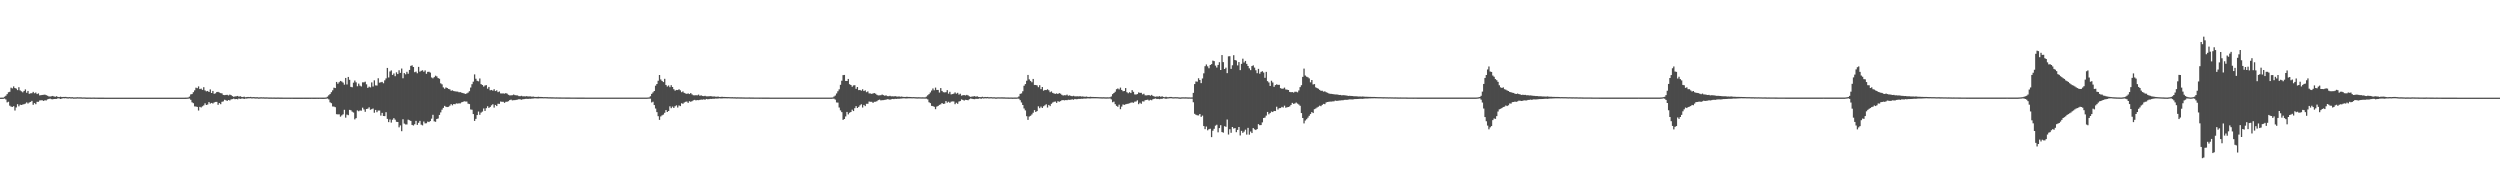 <?xml version="1.0" encoding="UTF-8"?>
<svg xmlns="http://www.w3.org/2000/svg" width="1920" height="150">
  <path d="M0 74.986h1v1.000H0zM1 74.957h1v1.000H1zM2 74.939h1v1.000H2zM3 74.293h1v1.388H3zM4 73.500h1v2.888H4zM5 72.319h1v6.346H5zM6 70.844h1v7.289H6zM7 70.487h1v10.690H7zM8 67.338h1v14.545H8zM9 67.907h1v14.219H9zM10 66.342h1v15.221H10zM11 67.570h1v17.307H11zM12 68.044h1v14.504H12zM13 69.208h1v10.825H13zM14 66.956h1v14.721H14zM15 69.402h1v10.997H15zM16 70.148h1v10.488H16zM17 70.890h1v9.400H17zM18 69.854h1v10.145H18zM19 68.646h1v10.924H19zM20 71.205h1v7.445H20zM21 69.827h1v9.710H21zM22 72.032h1v6.663H22zM23 71.659h1v6.651H23zM24 71.581h1v5.862H24zM25 70.542h1v9.930H25zM26 71.625h1v7.515H26zM27 71.041h1v8.980H27zM28 72.247h1v5.951H28zM29 71.724h1v6.452H29zM30 73.250h1v3.920H30zM31 73.085h1v3.898H31zM32 72.930h1v4.103H32zM33 72.828h1v4.687H33zM34 72.675h1v4.350H34zM35 73.052h1v4.110H35zM36 73.505h1v2.844H36zM37 74.015h1v1.987H37zM38 74.152h1v1.567H38zM39 73.916h1v2.269H39zM40 73.687h1v2.586H40zM41 74.103h1v1.925H41zM42 74.267h1v1.699H42zM43 73.859h1v2.137H43zM44 74.449h1v1.028H44zM45 74.555h1v1.052H45zM46 74.226h1v1.783H46zM47 74.565h1v1.156H47zM48 74.430h1v1.000H48zM49 74.463h1v1.053H49zM50 74.404h1v1.000H50zM51 74.619h1v1.000H51zM52 74.654h1v1.000H52zM53 74.542h1v1.000H53zM54 74.709h1v1.000H54zM55 74.619h1v1.000H55zM56 74.807h1v1.000H56zM57 74.793h1v1.000H57zM58 74.760h1v1.000H58zM59 74.672h1v1.000H59zM60 74.736h1v1.000H60zM61 74.717h1v1.000H61zM62 74.769h1v1.000H62zM63 74.839h1v1.000H63zM64 74.780h1v1.000H64zM65 74.861h1v1.000H65zM66 74.912h1v1.000H66zM67 74.910h1v1.000H67zM68 74.884h1v1.000H68zM69 74.926h1v1.000H69zM70 74.938h1v1.000H70zM71 74.902h1v1.000H71zM72 74.929h1v1.000H72zM73 74.954h1v1.000H73zM74 74.950h1v1.000H74zM75 74.975h1v1.000H75zM76 74.973h1v1.000H76zM77 74.974h1v1.000H77zM78 74.981h1v1.000H78zM79 74.973h1v1.000H79zM80 74.985h1v1.000H80zM81 74.991h1v1.000H81zM82 74.987h1v1.000H82zM83 74.987h1v1.000H83zM84 74.990h1v1.000H84zM85 74.990h1v1.000H85zM86 74.989h1v1.000H86zM87 74.992h1v1.000H87zM88 74.994h1v1.000H88zM89 74.995h1v1.000H89zM90 74.995h1v1.000H90zM91 74.995h1v1.000H91zM92 74.995h1v1.000H92zM93 74.996h1v1.000H93zM94 74.996h1v1.000H94zM95 74.996h1v1.000H95zM96 74.996h1v1.000H96zM97 74.996h1v1.000H97zM98 74.996h1v1.000H98zM99 74.996h1v1.000H99zM100 74.996h1v1.000H100zM101 74.995h1v1.000H101zM102 74.995h1v1.000H102zM103 74.996h1v1.000H103zM104 74.996h1v1.000H104zM105 74.995h1v1.000H105zM106 74.995h1v1.000H106zM107 74.995h1v1.000H107zM108 74.996h1v1.000H108zM109 74.995h1v1.000H109zM110 74.995h1v1.000H110zM111 74.996h1v1.000H111zM112 74.996h1v1.000H112zM113 74.995h1v1.000H113zM114 74.996h1v1.000H114zM115 74.995h1v1.000H115zM116 74.996h1v1.000H116zM117 74.996h1v1.000H117zM118 74.996h1v1.000H118zM119 74.995h1v1.000H119zM120 74.995h1v1.000H120zM121 74.996h1v1.000H121zM122 74.996h1v1.000H122zM123 74.996h1v1.000H123zM124 74.995h1v1.000H124zM125 74.996h1v1.000H125zM126 74.996h1v1.000H126zM127 74.996h1v1.000H127zM128 74.996h1v1.000H128zM129 74.996h1v1.000H129zM130 74.996h1v1.000H130zM131 74.996h1v1.000H131zM132 74.996h1v1.000H132zM133 74.996h1v1.000H133zM134 74.995h1v1.000H134zM135 74.995h1v1.000H135zM136 74.996h1v1.000H136zM137 74.995h1v1.000H137zM138 74.996h1v1.000H138zM139 74.996h1v1.000H139zM140 74.996h1v1.000H140zM141 74.990h1v1.000H141zM142 74.969h1v1.000H142zM143 74.941h1v1.000H143zM144 74.850h1v1.000H144zM145 74.188h1v1.486H145zM146 72.480h1v4.165H146zM147 72.257h1v6.340H147zM148 70.802h1v8.445H148zM149 69.390h1v12.345H149zM150 67.338h1v14.502H150zM151 67.716h1v14.394H151zM152 66.342h1v18.530H152zM153 68.390h1v13.698H153zM154 68.045h1v14.503H154zM155 69.020h1v12.656H155zM156 66.963h1v13.972H156zM157 69.403h1v9.967H157zM158 70.151h1v10.488H158zM159 69.855h1v10.438H159zM160 70.665h1v7.699H160zM161 68.649h1v10.922H161zM162 71.400h1v7.647H162zM163 69.829h1v9.710H163zM164 72.030h1v6.670H164zM165 71.660h1v6.644H165zM166 70.724h1v7.522H166zM167 70.543h1v9.929H167zM168 71.043h1v8.097H168zM169 71.541h1v8.483H169zM170 71.724h1v6.469H170zM171 72.928h1v4.936H171zM172 73.083h1v3.490H172zM173 72.930h1v4.055H173zM174 72.828h1v4.687H174zM175 73.322h1v3.487H175zM176 72.674h1v4.488H176zM177 73.051h1v3.306H177zM178 73.816h1v2.332H178zM179 74.355h1v1.379H179zM180 74.046h1v2.143H180zM181 73.919h1v2.136H181zM182 73.687h1v2.584H182zM183 74.265h1v1.370H183zM184 73.863h1v2.134H184zM185 74.391h1v1.320H185zM186 74.556h1v1.050H186zM187 74.225h1v1.781H187zM188 74.696h1v1.000H188zM189 74.567h1v1.157H189zM190 74.426h1v1.091H190zM191 74.523h1v1.000H191zM192 74.405h1v1.087H192zM193 74.652h1v1.000H193zM194 74.540h1v1.000H194zM195 74.623h1v1.000H195zM196 74.709h1v1.000H196zM197 74.618h1v1.000H197zM198 74.809h1v1.000H198zM199 74.759h1v1.000H199zM200 74.673h1v1.000H200zM201 74.743h1v1.000H201zM202 74.717h1v1.000H202zM203 74.813h1v1.000H203zM204 74.768h1v1.000H204zM205 74.780h1v1.000H205zM206 74.866h1v1.000H206zM207 74.854h1v1.000H207zM208 74.872h1v1.000H208zM209 74.902h1v1.000H209zM210 74.856h1v1.000H210zM211 74.929h1v1.000H211zM212 74.907h1v1.000H212zM213 74.877h1v1.000H213zM214 74.924h1v1.000H214zM215 74.922h1v1.000H215zM216 74.922h1v1.000H216zM217 74.939h1v1.000H217zM218 74.943h1v1.000H218zM219 74.941h1v1.000H219zM220 74.950h1v1.000H220zM221 74.939h1v1.000H221zM222 74.953h1v1.000H222zM223 74.956h1v1.000H223zM224 74.950h1v1.000H224zM225 74.957h1v1.000H225zM226 74.961h1v1.000H226zM227 74.958h1v1.000H227zM228 74.957h1v1.000H228zM229 74.963h1v1.000H229zM230 74.957h1v1.000H230zM231 74.959h1v1.000H231zM232 74.956h1v1.000H232zM233 74.959h1v1.000H233zM234 74.958h1v1.000H234zM235 74.957h1v1.000H235zM236 74.960h1v1.000H236zM237 74.956h1v1.000H237zM238 74.959h1v1.000H238zM239 74.955h1v1.000H239zM240 74.958h1v1.000H240zM241 74.958h1v1.000H241zM242 74.959h1v1.000H242zM243 74.954h1v1.000H243zM244 74.960h1v1.000H244zM245 74.953h1v1.000H245zM246 74.953h1v1.000H246zM247 74.959h1v1.000H247zM248 74.958h1v1.000H248zM249 74.941h1v1.000H249zM250 74.848h1v1.000H250zM251 74.240h1v1.438H251zM252 73.146h1v3.183H252zM253 72.245h1v6.355H253zM254 70.792h1v8.452H254zM255 69.384h1v12.367H255zM256 67.317h1v14.537H256zM257 67.612h1v14.719H257zM258 62.942h1v24.764H258zM259 64.300h1v23.550H259zM260 63.153h1v24.629H260zM261 62.173h1v27.447H261zM262 62.627h1v26.022H262zM263 63.424h1v24.380H263zM264 65.013h1v19.327H264zM265 59.858h1v30.514H265zM266 64.878h1v23.148H266zM267 59.085h1v29.390H267zM268 61.263h1v23.095H268zM269 66.697h1v18.002H269zM270 67.008h1v18.728H270zM271 63.478h1v22.955H271zM272 61.848h1v29.841H272zM273 63.213h1v27.532H273zM274 66.261h1v18.518H274zM275 64.185h1v21.287H275zM276 65.808h1v19.053H276zM277 66.415h1v18.599H277zM278 63.215h1v19.455H278zM279 63.231h1v20.821H279zM280 62.721h1v23.161H280zM281 64.758h1v18.947H281zM282 67.469h1v15.963H282zM283 66.579h1v15.843H283zM284 67.125h1v17.144H284zM285 63.302h1v20.587H285zM286 66.461h1v16.890H286zM287 61.685h1v24.911H287zM288 65.571h1v18.853H288zM289 65.683h1v20.493H289zM290 60.105h1v24.770H290zM291 63.478h1v21.417H291zM292 63.180h1v25.598H292zM293 62.865h1v23.814H293zM294 63.970h1v25.139H294zM295 61.704h1v27.479H295zM296 60.193h1v25.973H296zM297 52.149h1v39.165H297zM298 59.475h1v34.334H298zM299 54.860h1v36.905H299zM300 54.083h1v40.065H300zM301 57.526h1v34.453H301zM302 56.437h1v34.271H302zM303 58.515h1v33.384H303zM304 55.541h1v37.983H304zM305 56.896h1v36.798H305zM306 53.983h1v43.807H306zM307 55.980h1v40.332H307zM308 52.651h1v48.131H308zM309 60.100h1v31.488H309zM310 56.118h1v38.799H310zM311 57.080h1v38.508H311zM312 55.157h1v40.407H312zM313 56.620h1v35.283H313zM314 53.729h1v38.646H314zM315 50.579h1v42.311H315zM316 50.158h1v45.769H316zM317 51.445h1v44.941H317zM318 55.424h1v40.036H318zM319 54.986h1v37.846H319zM320 56.276h1v39.606H320zM321 51.370h1v42.940H321zM322 55.059h1v37.783H322zM323 54.397h1v41.345H323zM324 53.965h1v42.319H324zM325 55.068h1v38.284H325zM326 54.082h1v40.686H326zM327 56.690h1v37.953H327zM328 55.207h1v38.191H328zM329 55.072h1v38.652H329zM330 55.755h1v37.231H330zM331 59.482h1v31.680H331zM332 60.144h1v28.042H332zM333 59.259h1v33.910H333zM334 58.099h1v35.462H334zM335 58.672h1v32.702H335zM336 59.946h1v31.012H336zM337 60.482h1v27.768H337zM338 63.999h1v22.319H338zM339 64.769h1v19.442H339zM340 67.133h1v15.717H340zM341 68.164h1v13.161H341zM342 67.110h1v14.909H342zM343 67.573h1v14.636H343zM344 68.317h1v13.683H344zM345 68.620h1v12.529H345zM346 69.681h1v10.278H346zM347 69.384h1v11.506H347zM348 69.925h1v9.970H348zM349 70.158h1v9.940H349zM350 70.289h1v9.140H350zM351 70.368h1v9.181H351zM352 70.858h1v8.490H352zM353 70.766h1v8.638H353zM354 71.173h1v7.410H354zM355 71.487h1v6.773H355zM356 71.800h1v5.973H356zM357 72.121h1v5.862H357zM358 71.713h1v6.258H358zM359 71.108h1v8.512H359zM360 70.056h1v9.843H360zM361 67.211h1v16.869H361zM362 64.673h1v19.609H362zM363 62.744h1v24.863H363zM364 57.157h1v35.711H364zM365 60.447h1v30.831H365zM366 62.030h1v26.323H366zM367 62.460h1v23.201H367zM368 60.266h1v27.896H368zM369 64.615h1v21.870H369zM370 65.285h1v20.443H370zM371 66.525h1v16.801H371zM372 65.652h1v19.552H372zM373 65.399h1v17.708H373zM374 68.113h1v13.517H374zM375 66.766h1v16.118H375zM376 69.305h1v12.812H376zM377 69.093h1v11.826H377zM378 69.635h1v10.434H378zM379 68.503h1v14.114H379zM380 69.929h1v10.663H380zM381 69.359h1v12.108H381zM382 70.774h1v8.882H382zM383 70.221h1v9.530H383zM384 71.753h1v6.241H384zM385 71.800h1v6.401H385zM386 71.739h1v6.423H386zM387 71.913h1v7.091H387zM388 71.467h1v6.729H388zM389 71.921h1v6.225H389zM390 72.802h1v4.898H390zM391 73.252h1v3.598H391zM392 73.215h1v3.295H392zM393 73.122h1v3.962H393zM394 72.627h1v4.335H394zM395 73.077h1v3.808H395zM396 73.212h1v3.461H396zM397 73.280h1v3.261H397zM398 73.853h1v2.320H398zM399 73.857h1v2.420H399zM400 73.575h1v3.033H400zM401 73.960h1v2.286H401zM402 73.924h1v2.216H402zM403 74.035h1v1.918H403zM404 73.854h1v2.041H404zM405 74.090h1v1.866H405zM406 74.043h1v1.801H406zM407 74.053h1v1.831H407zM408 74.283h1v1.460H408zM409 74.159h1v1.540H409zM410 74.381h1v1.151H410zM411 74.430h1v1.090H411zM412 74.450h1v1.187H412zM413 74.306h1v1.325H413zM414 74.427h1v1.113H414zM415 74.449h1v1.068H415zM416 74.507h1v1.019H416zM417 74.584h1v1.000H417zM418 74.535h1v1.000H418zM419 74.586h1v1.000H419zM420 74.619h1v1.000H420zM421 74.695h1v1.000H421zM422 74.669h1v1.000H422zM423 74.725h1v1.000H423zM424 74.717h1v1.000H424zM425 74.730h1v1.000H425zM426 74.779h1v1.000H426zM427 74.764h1v1.000H427zM428 74.791h1v1.000H428zM429 74.815h1v1.000H429zM430 74.804h1v1.000H430zM431 74.832h1v1.000H431zM432 74.846h1v1.000H432zM433 74.830h1v1.000H433zM434 74.856h1v1.000H434zM435 74.857h1v1.000H435zM436 74.868h1v1.000H436zM437 74.863h1v1.000H437zM438 74.883h1v1.000H438zM439 74.895h1v1.000H439zM440 74.893h1v1.000H440zM441 74.900h1v1.000H441zM442 74.905h1v1.000H442zM443 74.906h1v1.000H443zM444 74.908h1v1.000H444zM445 74.908h1v1.000H445zM446 74.927h1v1.000H446zM447 74.924h1v1.000H447zM448 74.931h1v1.000H448zM449 74.934h1v1.000H449zM450 74.936h1v1.000H450zM451 74.934h1v1.000H451zM452 74.945h1v1.000H452zM453 74.945h1v1.000H453zM454 74.945h1v1.000H454zM455 74.938h1v1.000H455zM456 74.944h1v1.000H456zM457 74.945h1v1.000H457zM458 74.939h1v1.000H458zM459 74.940h1v1.000H459zM460 74.943h1v1.000H460zM461 74.939h1v1.000H461zM462 74.945h1v1.000H462zM463 74.943h1v1.000H463zM464 74.941h1v1.000H464zM465 74.942h1v1.000H465zM466 74.942h1v1.000H466zM467 74.948h1v1.000H467zM468 74.939h1v1.000H468zM469 74.944h1v1.000H469zM470 74.942h1v1.000H470zM471 74.943h1v1.000H471zM472 74.952h1v1.000H472zM473 74.941h1v1.000H473zM474 74.946h1v1.000H474zM475 74.945h1v1.000H475zM476 74.938h1v1.000H476zM477 74.948h1v1.000H477zM478 74.945h1v1.000H478zM479 74.944h1v1.000H479zM480 74.944h1v1.000H480zM481 74.945h1v1.000H481zM482 74.940h1v1.000H482zM483 74.943h1v1.000H483zM484 74.940h1v1.000H484zM485 74.948h1v1.000H485zM486 74.942h1v1.000H486zM487 74.944h1v1.000H487zM488 74.943h1v1.000H488zM489 74.945h1v1.000H489zM490 74.945h1v1.000H490zM491 74.944h1v1.000H491zM492 74.946h1v1.000H492zM493 74.943h1v1.000H493zM494 74.940h1v1.000H494zM495 74.945h1v1.000H495zM496 74.945h1v1.000H496zM497 74.890h1v1.000H497zM498 74.782h1v1.000H498zM499 73.944h1v1.836H499zM500 72.088h1v6.625H500zM501 70.972h1v7.135H501zM502 69.886h1v10.784H502zM503 65.774h1v17.576H503zM504 64.536h1v21.578H504zM505 61.990h1v27.255H505zM506 57.588h1v34.464H506zM507 61.025h1v28.431H507zM508 62.136h1v26.436H508zM509 63.050h1v24.974H509zM510 60.516h1v26.122H510zM511 65.218h1v19.335H511zM512 66.433h1v19.559H512zM513 65.621h1v19.651H513zM514 66.993h1v14.678H514zM515 65.439h1v17.650H515zM516 66.805h1v15.041H516zM517 68.494h1v14.454H517zM518 69.652h1v11.940H518zM519 69.083h1v11.790H519zM520 69.193h1v13.406H520zM521 68.541h1v12.443H521zM522 69.352h1v12.139H522zM523 70.806h1v8.491H523zM524 70.215h1v9.499H524zM525 71.341h1v7.411H525zM526 71.784h1v6.398H526zM527 72.070h1v5.915H527zM528 71.740h1v7.262H528zM529 72.218h1v5.493H529zM530 71.480h1v6.727H530zM531 72.473h1v5.229H531zM532 73.163h1v3.870H532zM533 73.209h1v3.480H533zM534 73.126h1v3.962H534zM535 73.234h1v3.631H535zM536 72.630h1v4.332H536zM537 73.526h1v3.148H537zM538 73.212h1v3.264H538zM539 73.684h1v2.855H539zM540 73.855h1v2.426H540zM541 73.575h1v3.032H541zM542 73.992h1v1.997H542zM543 73.959h1v2.286H543zM544 73.922h1v2.219H544zM545 73.853h1v2.080H545zM546 73.932h1v2.024H546zM547 74.133h1v1.708H547zM548 74.041h1v1.843H548zM549 74.240h1v1.436H549zM550 74.299h1v1.438H550zM551 74.157h1v1.539H551zM552 74.459h1v1.072H552zM553 74.432h1v1.208H553zM554 74.301h1v1.328H554zM555 74.429h1v1.104H555zM556 74.427h1v1.114H556zM557 74.506h1v1.023H557zM558 74.572h1v1.000H558zM559 74.535h1v1.000H559zM560 74.588h1v1.000H560zM561 74.639h1v1.000H561zM562 74.618h1v1.000H562zM563 74.699h1v1.000H563zM564 74.671h1v1.000H564zM565 74.764h1v1.000H565zM566 74.716h1v1.000H566zM567 74.732h1v1.000H567zM568 74.773h1v1.000H568zM569 74.763h1v1.000H569zM570 74.789h1v1.000H570zM571 74.805h1v1.000H571zM572 74.830h1v1.000H572zM573 74.835h1v1.000H573zM574 74.834h1v1.000H574zM575 74.825h1v1.000H575zM576 74.854h1v1.000H576zM577 74.858h1v1.000H577zM578 74.864h1v1.000H578zM579 74.882h1v1.000H579zM580 74.887h1v1.000H580zM581 74.896h1v1.000H581zM582 74.894h1v1.000H582zM583 74.913h1v1.000H583zM584 74.903h1v1.000H584zM585 74.917h1v1.000H585zM586 74.907h1v1.000H586zM587 74.921h1v1.000H587zM588 74.924h1v1.000H588zM589 74.927h1v1.000H589zM590 74.932h1v1.000H590zM591 74.935h1v1.000H591zM592 74.936h1v1.000H592zM593 74.935h1v1.000H593zM594 74.945h1v1.000H594zM595 74.946h1v1.000H595zM596 74.937h1v1.000H596zM597 74.945h1v1.000H597zM598 74.942h1v1.000H598zM599 74.943h1v1.000H599zM600 74.944h1v1.000H600zM601 74.943h1v1.000H601zM602 74.943h1v1.000H602zM603 74.935h1v1.000H603zM604 74.944h1v1.000H604zM605 74.944h1v1.000H605zM606 74.939h1v1.000H606zM607 74.945h1v1.000H607zM608 74.948h1v1.000H608zM609 74.945h1v1.000H609zM610 74.941h1v1.000H610zM611 74.943h1v1.000H611zM612 74.949h1v1.000H612zM613 74.945h1v1.000H613zM614 74.946h1v1.000H614zM615 74.940h1v1.000H615zM616 74.947h1v1.000H616zM617 74.944h1v1.000H617zM618 74.939h1v1.000H618zM619 74.948h1v1.000H619zM620 74.942h1v1.000H620zM621 74.941h1v1.000H621zM622 74.947h1v1.000H622zM623 74.943h1v1.000H623zM624 74.941h1v1.000H624zM625 74.940h1v1.000H625zM626 74.940h1v1.000H626zM627 74.948h1v1.000H627zM628 74.942h1v1.000H628zM629 74.940h1v1.000H629zM630 74.944h1v1.000H630zM631 74.946h1v1.000H631zM632 74.943h1v1.000H632zM633 74.950h1v1.000H633zM634 74.945h1v1.000H634zM635 74.942h1v1.000H635zM636 74.942h1v1.000H636zM637 74.944h1v1.000H637zM638 74.918h1v1.000H638zM639 74.841h1v1.000H639zM640 74.134h1v1.646H640zM641 73.360h1v3.155H641zM642 71.759h1v6.952H642zM643 70.075h1v8.722H643zM644 68.630h1v13.942H644zM645 65.103h1v19.664H645zM646 61.992h1v24.110H646zM647 57.688h1v34.376H647zM648 57.571h1v33.828H648zM649 62.160h1v27.308H649zM650 62.193h1v23.782H650zM651 60.619h1v27.262H651zM652 64.655h1v21.939H652zM653 65.264h1v20.735H653zM654 66.605h1v17.597H654zM655 65.610h1v19.668H655zM656 65.432h1v17.667H656zM657 68.203h1v13.322H657zM658 66.802h1v16.149H658zM659 69.234h1v12.850H659zM660 69.078h1v11.800H660zM661 69.646h1v10.410H661zM662 68.537h1v14.066H662zM663 69.922h1v10.666H663zM664 69.352h1v12.143H664zM665 70.801h1v8.893H665zM666 70.210h1v9.505H666zM667 71.736h1v6.245H667zM668 71.783h1v6.401H668zM669 72.070h1v6.099H669zM670 71.743h1v7.265H670zM671 71.475h1v6.730H671zM672 71.917h1v6.229H672zM673 72.804h1v4.901H673zM674 73.256h1v3.662H674zM675 73.211h1v3.304H675zM676 73.126h1v3.959H676zM677 72.628h1v4.334H677zM678 73.077h1v3.810H678zM679 73.524h1v3.153H679zM680 73.213h1v3.325H680zM681 73.853h1v2.320H681zM682 73.862h1v2.414H682zM683 73.579h1v3.021H683zM684 73.960h1v2.288H684zM685 73.924h1v2.058H685zM686 74.039h1v2.103H686zM687 73.853h1v2.043H687zM688 74.089h1v1.870H688zM689 74.203h1v1.642H689zM690 74.041h1v1.843H690zM691 74.288h1v1.451H691zM692 74.160h1v1.537H692zM693 74.382h1v1.150H693zM694 74.434h1v1.088H694zM695 74.448h1v1.190H695zM696 74.304h1v1.325H696zM697 74.426h1v1.113H697zM698 74.448h1v1.095H698zM699 74.508h1v1.021H699zM700 74.588h1v1.000H700zM701 74.536h1v1.000H701zM702 74.588h1v1.000H702zM703 74.662h1v1.000H703zM704 74.709h1v1.000H704zM705 74.650h1v1.000H705zM706 74.690h1v1.000H706zM707 74.749h1v1.000H707zM708 74.710h1v1.000H708zM709 74.738h1v1.000H709zM710 74.752h1v1.000H710zM711 74.195h1v1.570H711zM712 73.156h1v3.185H712zM713 72.298h1v6.261H713zM714 71.010h1v8.198H714zM715 69.546h1v11.745H715zM716 67.925h1v13.584H716zM717 69.331h1v12.705H717zM718 67.291h1v16.585H718zM719 69.086h1v12.783H719zM720 69.059h1v12.277H720zM721 71.057h1v9.461H721zM722 67.639h1v12.508H722zM723 69.817h1v9.307H723zM724 70.822h1v8.987H724zM725 70.972h1v8.663H725zM726 70.791h1v6.841H726zM727 69.243h1v9.600H727zM728 71.956h1v6.152H728zM729 70.491h1v8.454H729zM730 72.479h1v5.581H730zM731 72.225h1v5.655H731zM732 71.945h1v5.973H732zM733 70.979h1v9.036H733zM734 71.915h1v6.975H734zM735 71.269h1v8.465H735zM736 72.676h1v5.285H736zM737 71.998h1v5.645H737zM738 73.494h1v2.821H738zM739 73.094h1v3.678H739zM740 73.020h1v4.252H740zM741 73.314h1v3.331H741zM742 72.872h1v3.949H742zM743 73.251h1v3.745H743zM744 73.970h1v2.240H744zM745 74.379h1v1.267H745zM746 74.149h1v1.717H746zM747 74.031h1v2.039H747zM748 73.837h1v2.341H748zM749 74.246h1v1.607H749zM750 73.943h1v1.997H750zM751 74.461h1v1.393H751zM752 74.525h1v1.015H752zM753 74.613h1v1.327H753zM754 74.290h1v1.155H754zM755 74.629h1v1.053H755zM756 74.467h1v1.000H756zM757 74.563h1v1.000H757zM758 74.454h1v1.002H758zM759 74.684h1v1.000H759zM760 74.577h1v1.000H760zM761 74.576h1v1.000H761zM762 74.729h1v1.000H762zM763 74.641h1v1.000H763zM764 74.818h1v1.000H764zM765 74.803h1v1.000H765zM766 74.679h1v1.000H766zM767 74.744h1v1.000H767zM768 74.737h1v1.000H768zM769 74.717h1v1.000H769zM770 74.767h1v1.000H770zM771 74.769h1v1.000H771zM772 74.835h1v1.000H772zM773 74.844h1v1.000H773zM774 74.874h1v1.000H774zM775 74.888h1v1.000H775zM776 74.841h1v1.000H776zM777 74.920h1v1.000H777zM778 74.901h1v1.000H778zM779 74.862h1v1.000H779zM780 74.896h1v1.000H780zM781 74.787h1v1.000H781zM782 74.063h1v1.772H782zM783 72.071h1v4.878H783zM784 71.705h1v7.007H784zM785 70.095h1v10.533H785zM786 65.823h1v17.489H786zM787 64.581h1v20.192H787zM788 61.983h1v27.268H788zM789 57.564h1v34.509H789zM790 60.995h1v28.481H790zM791 62.161h1v26.780H791zM792 63.203h1v24.690H792zM793 60.613h1v25.986H793zM794 65.227h1v19.333H794zM795 65.262h1v20.744H795zM796 65.606h1v19.682H796zM797 66.979h1v14.704H797zM798 65.427h1v17.671H798zM799 68.434h1v13.426H799zM800 66.796h1v16.161H800zM801 69.645h1v11.957H801zM802 69.077h1v11.805H802zM803 69.188h1v10.891H803zM804 68.533h1v14.073H804zM805 69.349h1v11.237H805zM806 70.802h1v10.696H806zM807 70.211h1v9.510H807zM808 71.339h1v7.419H808zM809 71.782h1v6.403H809zM810 72.067h1v5.919H810zM811 71.736h1v7.269H811zM812 72.213h1v5.497H812zM813 71.476h1v6.731H813zM814 71.921h1v5.772H814zM815 72.812h1v4.215H815zM816 73.374h1v3.455H816zM817 73.126h1v3.963H817zM818 73.237h1v3.632H818zM819 72.630h1v4.335H819zM820 73.524h1v3.060H820zM821 73.208h1v3.470H821zM822 73.685h1v2.853H822zM823 73.860h1v2.418H823zM824 73.580h1v3.023H824zM825 73.995h1v1.992H825zM826 73.960h1v2.283H826zM827 73.923h1v2.221H827zM828 74.036h1v1.898H828zM829 73.851h1v2.107H829zM830 74.132h1v1.712H830zM831 74.040h1v1.846H831zM832 74.238h1v1.441H832zM833 74.299h1v1.439H833zM834 74.159h1v1.538H834zM835 74.456h1v1.076H835zM836 74.430h1v1.175H836zM837 74.305h1v1.333H837zM838 74.433h1v1.099H838zM839 74.431h1v1.109H839zM840 74.502h1v1.027H840zM841 74.510h1v1.000H841zM842 74.536h1v1.000H842zM843 74.587h1v1.000H843zM844 74.638h1v1.000H844zM845 74.669h1v1.000H845zM846 74.707h1v1.000H846zM847 74.648h1v1.000H847zM848 74.711h1v1.000H848zM849 74.755h1v1.000H849zM850 74.709h1v1.000H850zM851 74.748h1v1.000H851zM852 74.628h1v1.000H852zM853 74.066h1v2.272H853zM854 72.300h1v6.261H854zM855 71.401h1v6.628H855zM856 70.447h1v9.556H856zM857 68.499h1v12.794H857zM858 67.923h1v14.115H858zM859 68.682h1v11.728H859zM860 67.295h1v16.581H860zM861 69.059h1v12.810H861zM862 70.085h1v10.128H862zM863 69.870h1v10.649H863zM864 67.638h1v12.507H864zM865 70.822h1v8.986H865zM866 71.639h1v8.000H866zM867 70.794h1v8.534H867zM868 71.463h1v7.380H868zM869 69.242h1v9.382H869zM870 70.493h1v8.449H870zM871 72.480h1v5.581H871zM872 72.618h1v5.287H872zM873 72.224h1v4.834H873zM874 70.981h1v9.033H874zM875 71.322h1v7.565H875zM876 71.270h1v8.462H876zM877 72.487h1v5.353H877zM878 72.000h1v5.959H878zM879 73.227h1v3.745H879zM880 73.279h1v3.494H880zM881 73.097h1v3.450H881zM882 73.015h1v4.258H882zM883 73.474h1v3.171H883zM884 72.874h1v4.121H884zM885 73.675h1v2.535H885zM886 74.099h1v1.788H886zM887 74.299h1v1.319H887zM888 74.031h1v2.041H888zM889 74.191h1v1.755H889zM890 73.842h1v2.334H890zM891 74.362h1v1.510H891zM892 73.943h1v1.998H892zM893 74.461h1v1.000H893zM894 74.634h1v1.000H894zM895 74.296h1v1.644H895zM896 74.633h1v1.050H896zM897 74.628h1v1.000H897zM898 74.468h1v1.000H898zM899 74.452h1v1.012H899zM900 74.647h1v1.000H900zM901 74.689h1v1.000H901zM902 74.575h1v1.000H902zM903 74.646h1v1.000H903zM904 74.638h1v1.000H904zM905 74.819h1v1.000H905zM906 74.858h1v1.000H906zM907 74.766h1v1.000H907zM908 74.680h1v1.000H908zM909 74.736h1v1.000H909zM910 74.715h1v1.000H910zM911 74.751h1v1.000H911zM912 74.822h1v1.000H912zM913 74.782h1v1.000H913zM914 74.835h1v1.000H914zM915 74.808h1v1.000H915zM916 71.347h1v7.199H916zM917 64.577h1v22.809H917zM918 62.587h1v25.577H918zM919 62.713h1v25.838H919zM920 60.108h1v28.587H920zM921 61.456h1v26.091H921zM922 63.824h1v25.912H922zM923 60.284h1v28.518H923zM924 56.300h1v40.500H924zM925 50.858h1v48.328H925zM926 49.521h1v47.654H926zM927 50.963h1v49.138H927zM928 52.441h1v46.776H928zM929 49.913h1v48.940H929zM930 49.248h1v56.047H930zM931 46.564h1v53.843H931zM932 46.947h1v51.977H932zM933 50.366h1v46.144H933zM934 51.876h1v43.928H934zM935 49.844h1v51.781H935zM936 47.794h1v50.559H936zM937 53.766h1v42.367H937zM938 42.308h1v59.109H938zM939 47.729h1v54.173H939zM940 53.009h1v43.917H940zM941 51.949h1v45.453H941zM942 56.158h1v35.635H942zM943 43.249h1v60.085H943zM944 43.181h1v56.031H944zM945 52.869h1v49.143H945zM946 50.111h1v47.426H946zM947 42.409h1v56.324H947zM948 46.081h1v52.274H948zM949 46.493h1v55.049H949zM950 50.251h1v49.474H950zM951 47.684h1v49.869H951zM952 53.854h1v50.164H952zM953 49.026h1v51.463H953zM954 45.036h1v57.005H954zM955 47.968h1v53.107H955zM956 46.817h1v52.787H956zM957 49.047h1v54.309H957zM958 50.677h1v47.549H958zM959 52.469h1v50.936H959zM960 53.858h1v47.138H960zM961 50.741h1v51.474H961zM962 50.177h1v48.198H962zM963 51.916h1v47.392H963zM964 53.981h1v45.928H964zM965 56.197h1v42.939H965zM966 52.891h1v42.427H966zM967 56.588h1v39.557H967zM968 55.187h1v40.868H968zM969 54.658h1v39.320H969zM970 55.685h1v34.951H970zM971 59.768h1v30.560H971zM972 55.214h1v33.577H972zM973 62.311h1v23.638H973zM974 63.330h1v24.461H974zM975 65.972h1v20.876H975zM976 62.021h1v23.618H976zM977 63.349h1v22.703H977zM978 66.675h1v18.512H978zM979 65.341h1v19.951H979zM980 64.775h1v17.219H980zM981 65.155h1v18.984H981zM982 65.115h1v17.983H982zM983 67.681h1v15.313H983zM984 68.139h1v13.918H984zM985 68.070h1v14.529H985zM986 67.271h1v13.882H986zM987 68.705h1v14.017H987zM988 68.879h1v13.523H988zM989 69.103h1v13.083H989zM990 70.617h1v11.093H990zM991 70.826h1v9.765H991zM992 70.698h1v8.329H992zM993 71.119h1v8.662H993zM994 70.471h1v9.016H994zM995 70.470h1v8.249H995zM996 70.914h1v8.633H996zM997 69.485h1v10.791H997zM998 66.910h1v14.354H998zM999 65.414h1v21.408H999zM1000 59.038h1v31.576H1000zM1001 52.695h1v42.064H1001zM1002 57.994h1v34.594H1002zM1003 58.876h1v32.710H1003zM1004 59.345h1v31.024H1004zM1005 60.232h1v28.682H1005zM1006 63.247h1v24.378H1006zM1007 61.452h1v24.607H1007zM1008 64.855h1v22.005H1008zM1009 64.561h1v19.301H1009zM1010 67.075h1v16.256H1010zM1011 67.631h1v14.952H1011zM1012 68.123h1v13.852H1012zM1013 69.038h1v12.091H1013zM1014 69.724h1v11.851H1014zM1015 69.665h1v10.848H1015zM1016 70.406h1v9.360H1016zM1017 70.133h1v9.884H1017zM1018 70.833h1v7.879H1018zM1019 71.240h1v7.091H1019zM1020 71.755h1v6.436H1020zM1021 72.026h1v6.019H1021zM1022 72.102h1v5.941H1022zM1023 72.249h1v5.638H1023zM1024 72.374h1v5.436H1024zM1025 72.548h1v4.717H1025zM1026 72.571h1v4.895H1026zM1027 72.662h1v4.764H1027zM1028 72.952h1v4.256H1028zM1029 72.887h1v4.257H1029zM1030 73.196h1v3.831H1030zM1031 73.083h1v3.914H1031zM1032 73.180h1v3.500H1032zM1033 73.248h1v3.389H1033zM1034 73.427h1v3.283H1034zM1035 73.652h1v2.822H1035zM1036 73.585h1v2.748H1036zM1037 73.672h1v2.690H1037zM1038 73.718h1v2.667H1038zM1039 73.857h1v2.413H1039zM1040 73.924h1v2.172H1040zM1041 73.927h1v2.159H1041zM1042 74.033h1v1.978H1042zM1043 74.128h1v1.870H1043zM1044 74.097h1v1.789H1044zM1045 74.171h1v1.702H1045zM1046 74.061h1v1.848H1046zM1047 74.212h1v1.541H1047zM1048 74.271h1v1.410H1048zM1049 74.299h1v1.400H1049zM1050 74.367h1v1.281H1050zM1051 74.379h1v1.215H1051zM1052 74.410h1v1.148H1052zM1053 74.443h1v1.066H1053zM1054 74.432h1v1.064H1054zM1055 74.465h1v1.021H1055zM1056 74.500h1v1.000H1056zM1057 74.540h1v1.000H1057zM1058 74.581h1v1.000H1058zM1059 74.581h1v1.000H1059zM1060 74.585h1v1.000H1060zM1061 74.636h1v1.000H1061zM1062 74.662h1v1.000H1062zM1063 74.635h1v1.000H1063zM1064 74.699h1v1.000H1064zM1065 74.678h1v1.000H1065zM1066 74.727h1v1.000H1066zM1067 74.695h1v1.000H1067zM1068 74.728h1v1.000H1068zM1069 74.745h1v1.000H1069zM1070 74.786h1v1.000H1070zM1071 74.766h1v1.000H1071zM1072 74.786h1v1.000H1072zM1073 74.810h1v1.000H1073zM1074 74.836h1v1.000H1074zM1075 74.822h1v1.000H1075zM1076 74.832h1v1.000H1076zM1077 74.838h1v1.000H1077zM1078 74.843h1v1.000H1078zM1079 74.845h1v1.000H1079zM1080 74.865h1v1.000H1080zM1081 74.880h1v1.000H1081zM1082 74.885h1v1.000H1082zM1083 74.881h1v1.000H1083zM1084 74.894h1v1.000H1084zM1085 74.905h1v1.000H1085zM1086 74.902h1v1.000H1086zM1087 74.900h1v1.000H1087zM1088 74.909h1v1.000H1088zM1089 74.915h1v1.000H1089zM1090 74.918h1v1.000H1090zM1091 74.918h1v1.000H1091zM1092 74.922h1v1.000H1092zM1093 74.920h1v1.000H1093zM1094 74.915h1v1.000H1094zM1095 74.916h1v1.000H1095zM1096 74.923h1v1.000H1096zM1097 74.916h1v1.000H1097zM1098 74.911h1v1.000H1098zM1099 74.922h1v1.000H1099zM1100 74.916h1v1.000H1100zM1101 74.919h1v1.000H1101zM1102 74.912h1v1.000H1102zM1103 74.920h1v1.000H1103zM1104 74.914h1v1.000H1104zM1105 74.915h1v1.000H1105zM1106 74.916h1v1.000H1106zM1107 74.920h1v1.000H1107zM1108 74.922h1v1.000H1108zM1109 74.914h1v1.000H1109zM1110 74.922h1v1.000H1110zM1111 74.920h1v1.000H1111zM1112 74.913h1v1.000H1112zM1113 74.923h1v1.000H1113zM1114 74.919h1v1.000H1114zM1115 74.918h1v1.000H1115zM1116 74.922h1v1.000H1116zM1117 74.909h1v1.000H1117zM1118 74.917h1v1.000H1118zM1119 74.915h1v1.000H1119zM1120 74.919h1v1.000H1120zM1121 74.918h1v1.000H1121zM1122 74.919h1v1.000H1122zM1123 74.921h1v1.000H1123zM1124 74.913h1v1.000H1124zM1125 74.925h1v1.000H1125zM1126 74.912h1v1.000H1126zM1127 74.916h1v1.000H1127zM1128 74.912h1v1.000H1128zM1129 74.918h1v1.000H1129zM1130 74.914h1v1.000H1130zM1131 74.913h1v1.000H1131zM1132 74.917h1v1.000H1132zM1133 74.918h1v1.000H1133zM1134 74.840h1v1.000H1134zM1135 74.705h1v1.000H1135zM1136 74.485h1v1.049H1136zM1137 73.598h1v2.939H1137zM1138 70.364h1v8.407H1138zM1139 64.450h1v18.919H1139zM1140 59.857h1v30.047H1140zM1141 57.620h1v35.511H1141zM1142 53.374h1v43.105H1142zM1143 51.051h1v48.297H1143zM1144 54.938h1v42.842H1144zM1145 55.243h1v41.572H1145zM1146 58.035h1v34.240H1146zM1147 58.956h1v32.042H1147zM1148 60.713h1v30.557H1148zM1149 61.585h1v27.604H1149zM1150 62.861h1v22.796H1150zM1151 65.502h1v18.470H1151zM1152 67.083h1v16.459H1152zM1153 67.580h1v15.421H1153zM1154 67.093h1v15.137H1154zM1155 68.522h1v13.403H1155zM1156 68.841h1v12.152H1156zM1157 69.492h1v11.948H1157zM1158 69.899h1v10.949H1158zM1159 70.633h1v8.821H1159zM1160 70.859h1v8.706H1160zM1161 71.236h1v7.224H1161zM1162 71.363h1v6.964H1162zM1163 71.980h1v6.034H1163zM1164 72.204h1v6.010H1164zM1165 71.853h1v5.996H1165zM1166 72.265h1v5.061H1166zM1167 72.506h1v4.879H1167zM1168 72.884h1v4.659H1168zM1169 72.764h1v4.657H1169zM1170 72.894h1v4.142H1170zM1171 72.849h1v4.292H1171zM1172 73.182h1v3.970H1172zM1173 73.122h1v3.633H1173zM1174 73.296h1v3.382H1174zM1175 73.257h1v3.255H1175zM1176 73.431h1v3.280H1176zM1177 73.585h1v2.768H1177zM1178 73.640h1v2.683H1178zM1179 73.770h1v2.610H1179zM1180 73.714h1v2.552H1180zM1181 73.914h1v2.251H1181zM1182 73.940h1v2.158H1182zM1183 73.919h1v2.162H1183zM1184 74.102h1v1.908H1184zM1185 74.096h1v1.905H1185zM1186 74.146h1v1.733H1186zM1187 74.171h1v1.672H1187zM1188 74.057h1v1.850H1188zM1189 74.242h1v1.511H1189zM1190 74.274h1v1.382H1190zM1191 74.308h1v1.387H1191zM1192 74.383h1v1.263H1192zM1193 74.399h1v1.155H1193zM1194 74.437h1v1.076H1194zM1195 74.438h1v1.072H1195zM1196 74.465h1v1.031H1196zM1197 74.502h1v1.000H1197zM1198 74.580h1v1.000H1198zM1199 74.540h1v1.000H1199zM1200 74.581h1v1.000H1200zM1201 74.578h1v1.000H1201zM1202 74.583h1v1.000H1202zM1203 74.635h1v1.000H1203zM1204 74.681h1v1.000H1204zM1205 74.632h1v1.000H1205zM1206 74.679h1v1.000H1206zM1207 74.719h1v1.000H1207zM1208 74.698h1v1.000H1208zM1209 74.749h1v1.000H1209zM1210 74.725h1v1.000H1210zM1211 74.741h1v1.000H1211zM1212 74.787h1v1.000H1212zM1213 74.774h1v1.000H1213zM1214 74.787h1v1.000H1214zM1215 74.808h1v1.000H1215zM1216 74.831h1v1.000H1216zM1217 74.829h1v1.000H1217zM1218 74.845h1v1.000H1218zM1219 74.832h1v1.000H1219zM1220 74.842h1v1.000H1220zM1221 74.852h1v1.000H1221zM1222 74.877h1v1.000H1222zM1223 74.884h1v1.000H1223zM1224 74.885h1v1.000H1224zM1225 74.883h1v1.000H1225zM1226 74.899h1v1.000H1226zM1227 74.903h1v1.000H1227zM1228 74.905h1v1.000H1228zM1229 74.907h1v1.000H1229zM1230 74.912h1v1.000H1230zM1231 74.919h1v1.000H1231zM1232 74.916h1v1.000H1232zM1233 74.919h1v1.000H1233zM1234 74.918h1v1.000H1234zM1235 74.926h1v1.000H1235zM1236 74.917h1v1.000H1236zM1237 74.920h1v1.000H1237zM1238 74.919h1v1.000H1238zM1239 74.916h1v1.000H1239zM1240 74.916h1v1.000H1240zM1241 74.914h1v1.000H1241zM1242 74.922h1v1.000H1242zM1243 74.920h1v1.000H1243zM1244 74.914h1v1.000H1244zM1245 74.914h1v1.000H1245zM1246 74.911h1v1.000H1246zM1247 74.915h1v1.000H1247zM1248 74.922h1v1.000H1248zM1249 74.919h1v1.000H1249zM1250 74.917h1v1.000H1250zM1251 74.921h1v1.000H1251zM1252 74.922h1v1.000H1252zM1253 74.915h1v1.000H1253zM1254 74.911h1v1.000H1254zM1255 74.926h1v1.000H1255zM1256 74.918h1v1.000H1256zM1257 74.919h1v1.000H1257zM1258 74.902h1v1.000H1258zM1259 74.918h1v1.000H1259zM1260 74.917h1v1.000H1260zM1261 74.916h1v1.000H1261zM1262 74.914h1v1.000H1262zM1263 74.921h1v1.000H1263zM1264 74.920h1v1.000H1264zM1265 74.923h1v1.000H1265zM1266 74.914h1v1.000H1266zM1267 74.914h1v1.000H1267zM1268 74.917h1v1.000H1268zM1269 74.919h1v1.000H1269zM1270 74.922h1v1.000H1270zM1271 74.916h1v1.000H1271zM1272 74.914h1v1.000H1272zM1273 74.913h1v1.000H1273zM1274 74.917h1v1.000H1274zM1275 74.863h1v1.000H1275zM1276 74.800h1v1.000H1276zM1277 74.592h1v1.000H1277zM1278 74.365h1v1.446H1278zM1279 73.045h1v3.683H1279zM1280 69.675h1v9.447H1280zM1281 64.463h1v20.235H1281zM1282 59.887h1v29.980H1282zM1283 57.642h1v35.453H1283zM1284 52.444h1v44.249H1284zM1285 51.029h1v48.333H1285zM1286 54.929h1v42.448H1286zM1287 55.219h1v41.613H1287zM1288 60.311h1v29.913H1288zM1289 58.949h1v32.327H1289zM1290 60.761h1v29.114H1290zM1291 61.725h1v26.492H1291zM1292 65.211h1v20.301H1292zM1293 65.497h1v18.488H1293zM1294 67.472h1v15.125H1294zM1295 67.084h1v15.928H1295zM1296 68.510h1v13.728H1296zM1297 68.518h1v13.413H1297zM1298 69.433h1v12.015H1298zM1299 70.309h1v10.262H1299zM1300 69.894h1v10.963H1300zM1301 70.855h1v8.715H1301zM1302 71.233h1v7.224H1302zM1303 71.363h1v6.972H1303zM1304 71.525h1v6.615H1304zM1305 71.976h1v6.040H1305zM1306 72.321h1v5.893H1306zM1307 71.851h1v5.948H1307zM1308 72.506h1v4.824H1308zM1309 72.559h1v4.985H1309zM1310 72.763h1v4.666H1310zM1311 72.959h1v4.361H1311zM1312 72.849h1v4.156H1312zM1313 73.265h1v3.884H1313zM1314 73.126h1v3.851H1314zM1315 73.180h1v3.500H1315zM1316 73.256h1v3.382H1316zM1317 73.426h1v3.292H1317zM1318 73.641h1v2.827H1318zM1319 73.579h1v2.751H1319zM1320 73.660h1v2.701H1320zM1321 73.712h1v2.674H1321zM1322 73.860h1v2.403H1322zM1323 73.930h1v2.140H1323zM1324 73.922h1v2.171H1324zM1325 73.941h1v2.073H1325zM1326 74.130h1v1.872H1326zM1327 74.097h1v1.790H1327zM1328 74.174h1v1.703H1328zM1329 74.058h1v1.846H1329zM1330 74.193h1v1.563H1330zM1331 74.281h1v1.397H1331zM1332 74.303h1v1.397H1332zM1333 74.372h1v1.276H1333zM1334 74.380h1v1.236H1334zM1335 74.412h1v1.146H1335zM1336 74.443h1v1.066H1336zM1337 74.434h1v1.047H1337zM1338 74.472h1v1.022H1338zM1339 74.499h1v1.000H1339zM1340 74.542h1v1.000H1340zM1341 74.579h1v1.000H1341zM1342 74.579h1v1.000H1342zM1343 74.585h1v1.000H1343zM1344 74.633h1v1.000H1344zM1345 74.657h1v1.000H1345zM1346 74.639h1v1.000H1346zM1347 74.708h1v1.000H1347zM1348 74.678h1v1.000H1348zM1349 74.726h1v1.000H1349zM1350 74.697h1v1.000H1350zM1351 74.729h1v1.000H1351zM1352 74.743h1v1.000H1352zM1353 74.779h1v1.000H1353zM1354 74.796h1v1.000H1354zM1355 74.770h1v1.000H1355zM1356 74.809h1v1.000H1356zM1357 74.835h1v1.000H1357zM1358 74.824h1v1.000H1358zM1359 74.835h1v1.000H1359zM1360 74.843h1v1.000H1360zM1361 74.835h1v1.000H1361zM1362 74.843h1v1.000H1362zM1363 74.868h1v1.000H1363zM1364 74.871h1v1.000H1364zM1365 74.887h1v1.000H1365zM1366 74.882h1v1.000H1366zM1367 74.892h1v1.000H1367zM1368 74.902h1v1.000H1368zM1369 74.904h1v1.000H1369zM1370 74.901h1v1.000H1370zM1371 74.911h1v1.000H1371zM1372 74.913h1v1.000H1372zM1373 74.917h1v1.000H1373zM1374 74.919h1v1.000H1374zM1375 74.924h1v1.000H1375zM1376 74.916h1v1.000H1376zM1377 74.916h1v1.000H1377zM1378 74.919h1v1.000H1378zM1379 74.921h1v1.000H1379zM1380 74.915h1v1.000H1380zM1381 74.917h1v1.000H1381zM1382 74.913h1v1.000H1382zM1383 74.916h1v1.000H1383zM1384 74.924h1v1.000H1384zM1385 74.915h1v1.000H1385zM1386 74.912h1v1.000H1386zM1387 74.913h1v1.000H1387zM1388 74.917h1v1.000H1388zM1389 74.921h1v1.000H1389zM1390 74.917h1v1.000H1390zM1391 74.922h1v1.000H1391zM1392 74.913h1v1.000H1392zM1393 74.920h1v1.000H1393zM1394 74.918h1v1.000H1394zM1395 74.915h1v1.000H1395zM1396 74.923h1v1.000H1396zM1397 74.922h1v1.000H1397zM1398 74.918h1v1.000H1398zM1399 74.919h1v1.000H1399zM1400 74.900h1v1.000H1400zM1401 74.920h1v1.000H1401zM1402 74.913h1v1.000H1402zM1403 74.914h1v1.000H1403zM1404 74.918h1v1.000H1404zM1405 74.917h1v1.000H1405zM1406 74.917h1v1.000H1406zM1407 74.917h1v1.000H1407zM1408 74.922h1v1.000H1408zM1409 74.911h1v1.000H1409zM1410 74.918h1v1.000H1410zM1411 74.919h1v1.000H1411zM1412 74.920h1v1.000H1412zM1413 74.915h1v1.000H1413zM1414 74.910h1v1.000H1414zM1415 74.920h1v1.000H1415zM1416 74.918h1v1.000H1416zM1417 74.839h1v1.000H1417zM1418 74.714h1v1.000H1418zM1419 74.494h1v1.031H1419zM1420 73.613h1v2.328H1420zM1421 70.390h1v8.360H1421zM1422 64.369h1v19.104H1422zM1423 59.435h1v30.932H1423zM1424 57.273h1v36.393H1424zM1425 53.295h1v43.088H1425zM1426 51.601h1v47.781H1426zM1427 51.010h1v46.811H1427zM1428 55.212h1v41.638H1428zM1429 58.008h1v34.304H1429zM1430 58.930h1v32.100H1430zM1431 60.751h1v30.538H1431zM1432 60.939h1v28.193H1432zM1433 63.012h1v22.513H1433zM1434 65.433h1v18.966H1434zM1435 65.487h1v18.079H1435zM1436 67.566h1v15.450H1436zM1437 67.074h1v15.173H1437zM1438 68.513h1v13.427H1438zM1439 68.829h1v12.180H1439zM1440 69.479h1v11.977H1440zM1441 69.895h1v10.962H1441zM1442 70.621h1v8.838H1442zM1443 70.853h1v8.718H1443zM1444 71.226h1v7.240H1444zM1445 71.356h1v6.981H1445zM1446 71.977h1v6.124H1446zM1447 72.197h1v6.018H1447zM1448 71.854h1v5.996H1448zM1449 72.263h1v4.926H1449zM1450 72.503h1v4.884H1450zM1451 72.556h1v4.986H1451zM1452 72.766h1v4.659H1452zM1453 72.957h1v4.083H1453zM1454 72.847h1v4.291H1454zM1455 73.200h1v3.949H1455zM1456 73.145h1v3.590H1456zM1457 73.303h1v3.368H1457zM1458 73.253h1v3.263H1458zM1459 73.421h1v3.298H1459zM1460 73.580h1v2.777H1460zM1461 73.639h1v2.689H1461zM1462 73.771h1v2.613H1462zM1463 73.712h1v2.439H1463zM1464 73.919h1v2.344H1464zM1465 73.935h1v2.159H1465zM1466 73.927h1v2.160H1466zM1467 74.100h1v1.912H1467zM1468 74.104h1v1.900H1468zM1469 74.093h1v1.779H1469zM1470 74.172h1v1.671H1470zM1471 74.059h1v1.843H1471zM1472 74.234h1v1.515H1472zM1473 74.281h1v1.370H1473zM1474 74.304h1v1.390H1474zM1475 74.386h1v1.266H1475zM1476 74.394h1v1.202H1476zM1477 74.437h1v1.121H1477zM1478 74.440h1v1.067H1478zM1479 74.468h1v1.022H1479zM1480 74.496h1v1.000H1480zM1481 74.549h1v1.000H1481zM1482 74.536h1v1.000H1482zM1483 74.581h1v1.000H1483zM1484 74.581h1v1.000H1484zM1485 74.583h1v1.000H1485zM1486 74.631h1v1.000H1486zM1487 74.687h1v1.000H1487zM1488 74.633h1v1.000H1488zM1489 74.674h1v1.000H1489zM1490 74.716h1v1.000H1490zM1491 74.694h1v1.000H1491zM1492 74.745h1v1.000H1492zM1493 74.728h1v1.000H1493zM1494 74.742h1v1.000H1494zM1495 74.788h1v1.000H1495zM1496 74.767h1v1.000H1496zM1497 74.789h1v1.000H1497zM1498 74.806h1v1.000H1498zM1499 74.828h1v1.000H1499zM1500 74.827h1v1.000H1500zM1501 74.835h1v1.000H1501zM1502 74.830h1v1.000H1502zM1503 74.848h1v1.000H1503zM1504 74.855h1v1.000H1504zM1505 74.871h1v1.000H1505zM1506 74.879h1v1.000H1506zM1507 74.885h1v1.000H1507zM1508 74.882h1v1.000H1508zM1509 74.900h1v1.000H1509zM1510 74.906h1v1.000H1510zM1511 74.905h1v1.000H1511zM1512 74.907h1v1.000H1512zM1513 74.914h1v1.000H1513zM1514 74.918h1v1.000H1514zM1515 74.920h1v1.000H1515zM1516 74.918h1v1.000H1516zM1517 74.918h1v1.000H1517zM1518 74.922h1v1.000H1518zM1519 74.916h1v1.000H1519zM1520 74.921h1v1.000H1520zM1521 74.915h1v1.000H1521zM1522 74.916h1v1.000H1522zM1523 74.925h1v1.000H1523zM1524 74.913h1v1.000H1524zM1525 74.921h1v1.000H1525zM1526 74.918h1v1.000H1526zM1527 74.914h1v1.000H1527zM1528 74.919h1v1.000H1528zM1529 74.914h1v1.000H1529zM1530 74.923h1v1.000H1530zM1531 74.916h1v1.000H1531zM1532 74.920h1v1.000H1532zM1533 74.915h1v1.000H1533zM1534 74.920h1v1.000H1534zM1535 74.923h1v1.000H1535zM1536 74.917h1v1.000H1536zM1537 74.915h1v1.000H1537zM1538 74.925h1v1.000H1538zM1539 74.916h1v1.000H1539zM1540 74.921h1v1.000H1540zM1541 74.902h1v1.000H1541zM1542 74.916h1v1.000H1542zM1543 74.917h1v1.000H1543zM1544 74.918h1v1.000H1544zM1545 74.916h1v1.000H1545zM1546 74.919h1v1.000H1546zM1547 74.916h1v1.000H1547zM1548 74.912h1v1.000H1548zM1549 74.919h1v1.000H1549zM1550 74.867h1v1.000H1550zM1551 74.794h1v1.000H1551zM1552 74.705h1v1.000H1552zM1553 74.573h1v1.000H1553zM1554 74.273h1v1.396H1554zM1555 73.919h1v2.091H1555zM1556 73.549h1v2.991H1556zM1557 72.583h1v5.127H1557zM1558 68.780h1v11.582H1558zM1559 67.149h1v18.475H1559zM1560 57.527h1v34.881H1560zM1561 55.835h1v38.898H1561zM1562 53.553h1v47.051H1562zM1563 41.337h1v68.401H1563zM1564 38.892h1v73.568H1564zM1565 39.266h1v71.335H1565zM1566 43.944h1v63.295H1566zM1567 40.533h1v68.095H1567zM1568 42.138h1v65.192H1568zM1569 42.066h1v65.764H1569zM1570 44.690h1v63.161H1570zM1571 45.333h1v61.491H1571zM1572 47.859h1v55.486H1572zM1573 49.454h1v52.416H1573zM1574 49.300h1v52.158H1574zM1575 49.938h1v50.128H1575zM1576 51.037h1v48.117H1576zM1577 52.963h1v46.660H1577zM1578 53.501h1v44.627H1578zM1579 54.627h1v40.742H1579zM1580 56.920h1v37.994H1580zM1581 57.487h1v36.986H1581zM1582 58.499h1v34.894H1582zM1583 59.219h1v32.815H1583zM1584 60.053h1v30.581H1584zM1585 60.639h1v29.369H1585zM1586 61.749h1v27.560H1586zM1587 62.318h1v25.936H1587zM1588 62.909h1v24.734H1588zM1589 63.919h1v23.100H1589zM1590 64.670h1v21.773H1590zM1591 65.372h1v20.147H1591zM1592 65.753h1v19.094H1592zM1593 66.376h1v17.646H1593zM1594 67.055h1v16.288H1594zM1595 67.646h1v15.374H1595zM1596 68.141h1v14.395H1596zM1597 68.332h1v13.655H1597zM1598 68.245h1v13.931H1598zM1599 67.241h1v15.449H1599zM1600 66.198h1v18.424H1600zM1601 61.115h1v26.745H1601zM1602 54.719h1v40.926H1602zM1603 54.048h1v42.134H1603zM1604 59.527h1v31.049H1604zM1605 62.762h1v26.304H1605zM1606 62.381h1v25.198H1606zM1607 64.994h1v18.458H1607zM1608 68.300h1v15.722H1608zM1609 68.135h1v12.786H1609zM1610 70.476h1v9.496H1610zM1611 70.649h1v8.158H1611zM1612 72.075h1v5.749H1612zM1613 72.581h1v4.962H1613zM1614 72.679h1v4.402H1614zM1615 73.432h1v3.308H1615zM1616 73.594h1v2.722H1616zM1617 73.928h1v2.233H1617zM1618 74.118h1v1.849H1618zM1619 74.294h1v1.347H1619zM1620 74.422h1v1.093H1620zM1621 74.544h1v1.000H1621zM1622 74.631h1v1.000H1622zM1623 74.718h1v1.000H1623zM1624 74.755h1v1.000H1624zM1625 74.808h1v1.000H1625zM1626 74.830h1v1.000H1626zM1627 74.866h1v1.000H1627zM1628 74.902h1v1.000H1628zM1629 74.889h1v1.000H1629zM1630 74.771h1v1.000H1630zM1631 74.603h1v1.000H1631zM1632 74.242h1v1.573H1632zM1633 73.528h1v2.730H1633zM1634 72.544h1v5.030H1634zM1635 70.717h1v9.192H1635zM1636 66.906h1v16.798H1636zM1637 59.787h1v29.843H1637zM1638 56.353h1v37.459H1638zM1639 59.510h1v32.521H1639zM1640 60.346h1v27.228H1640zM1641 64.601h1v21.440H1641zM1642 66.770h1v16.772H1642zM1643 67.606h1v14.874H1643zM1644 69.581h1v11.392H1644zM1645 70.716h1v9.580H1645zM1646 71.167h1v7.544H1646zM1647 71.899h1v6.298H1647zM1648 71.916h1v6.083H1648zM1649 72.885h1v4.183H1649zM1650 73.325h1v3.150H1650zM1651 73.593h1v2.852H1651zM1652 74.006h1v2.093H1652zM1653 74.112h1v1.696H1653zM1654 74.283h1v1.375H1654zM1655 74.422h1v1.144H1655zM1656 74.547h1v1.000H1656zM1657 74.625h1v1.000H1657zM1658 74.675h1v1.000H1658zM1659 74.748h1v1.000H1659zM1660 74.794h1v1.000H1660zM1661 74.817h1v1.000H1661zM1662 74.869h1v1.000H1662zM1663 74.893h1v1.000H1663zM1664 74.910h1v1.000H1664zM1665 74.806h1v1.000H1665zM1666 74.683h1v1.000H1666zM1667 74.430h1v1.132H1667zM1668 73.909h1v2.215H1668zM1669 72.944h1v4.186H1669zM1670 71.064h1v7.588H1670zM1671 68.474h1v12.322H1671zM1672 62.467h1v24.973H1672zM1673 57.485h1v33.960H1673zM1674 57.584h1v32.683H1674zM1675 67.277h1v16.244H1675zM1676 70.332h1v8.955H1676zM1677 72.765h1v4.328H1677zM1678 73.762h1v2.795H1678zM1679 74.344h1v1.254H1679zM1680 74.652h1v1.000H1680zM1681 74.789h1v1.000H1681zM1682 74.885h1v1.000H1682zM1683 74.778h1v1.000H1683zM1684 74.593h1v1.000H1684zM1685 74.184h1v1.634H1685zM1686 73.025h1v4.066H1686zM1687 69.671h1v9.209H1687zM1688 62.543h1v23.826H1688zM1689 50.846h1v43.878H1689zM1690 32.268h1v80.556H1690zM1691 33.948h1v87.531H1691zM1692 28.157h1v92.846H1692zM1693 30.989h1v82.530H1693zM1694 41.687h1v71.693H1694zM1695 40.536h1v68.380H1695zM1696 35.776h1v74.504H1696zM1697 39.701h1v69.126H1697zM1698 47.169h1v59.538H1698zM1699 39.333h1v78.214H1699zM1700 36.323h1v80.604H1700zM1701 38.457h1v65.779H1701zM1702 55.212h1v42.426H1702zM1703 53.385h1v46.202H1703zM1704 47.936h1v50.600H1704zM1705 39.958h1v66.862H1705zM1706 44.773h1v65.259H1706zM1707 55.675h1v39.148H1707zM1708 47.044h1v57.075H1708zM1709 48.936h1v53.619H1709zM1710 42.671h1v61.558H1710zM1711 43.573h1v57.286H1711zM1712 41.167h1v55.150H1712zM1713 39.841h1v57.855H1713zM1714 50.503h1v50.444H1714zM1715 54.582h1v52.258H1715zM1716 52.137h1v59.080H1716zM1717 58.291h1v53.390H1717zM1718 44.381h1v72.778H1718zM1719 41.711h1v61.665H1719zM1720 38.400h1v57.677H1720zM1721 46.299h1v58.933H1721zM1722 50.633h1v48.455H1722zM1723 53.571h1v45.952H1723zM1724 51.472h1v45.052H1724zM1725 53.738h1v40.125H1725zM1726 51.185h1v47.981H1726zM1727 54.067h1v40.426H1727zM1728 46.685h1v47.633H1728zM1729 44.705h1v57.783H1729zM1730 53.936h1v39.168H1730zM1731 47.843h1v52.482H1731zM1732 54.077h1v42.832H1732zM1733 62.351h1v36.428H1733zM1734 57.533h1v37.306H1734zM1735 57.016h1v41.341H1735zM1736 51.982h1v45.990H1736zM1737 57.218h1v38.103H1737zM1738 53.743h1v41.335H1738zM1739 58.415h1v35.923H1739zM1740 55.141h1v41.516H1740zM1741 55.166h1v39.128H1741zM1742 55.777h1v32.506H1742zM1743 62.257h1v26.651H1743zM1744 57.704h1v31.364H1744zM1745 57.640h1v32.872H1745zM1746 61.585h1v27.797H1746zM1747 58.960h1v36.631H1747zM1748 60.268h1v36.334H1748zM1749 57.593h1v33.002H1749zM1750 62.099h1v23.156H1750zM1751 61.246h1v25.727H1751zM1752 61.607h1v28.742H1752zM1753 62.396h1v26.428H1753zM1754 61.176h1v29.508H1754zM1755 56.043h1v35.437H1755zM1756 54.092h1v41.411H1756zM1757 59.567h1v30.298H1757zM1758 59.124h1v29.174H1758zM1759 61.655h1v26.332H1759zM1760 61.064h1v26.335H1760zM1761 63.957h1v24.781H1761zM1762 62.938h1v22.516H1762zM1763 60.286h1v25.877H1763zM1764 65.693h1v20.142H1764zM1765 65.261h1v21.260H1765zM1766 62.771h1v23.711H1766zM1767 66.422h1v19.747H1767zM1768 65.224h1v19.142H1768zM1769 64.453h1v20.133H1769zM1770 64.226h1v21.900H1770zM1771 61.633h1v27.277H1771zM1772 60.190h1v23.903H1772zM1773 68.080h1v13.280H1773zM1774 68.912h1v13.721H1774zM1775 69.186h1v12.016H1775zM1776 68.189h1v14.022H1776zM1777 65.576h1v18.651H1777zM1778 67.581h1v15.593H1778zM1779 67.842h1v12.496H1779zM1780 66.523h1v15.563H1780zM1781 65.742h1v20.427H1781zM1782 68.373h1v16.210H1782zM1783 68.373h1v15.361H1783zM1784 68.445h1v14.782H1784zM1785 68.130h1v15.615H1785zM1786 67.829h1v13.785H1786zM1787 68.039h1v11.820H1787zM1788 69.643h1v10.736H1788zM1789 70.033h1v11.129H1789zM1790 70.070h1v11.118H1790zM1791 70.026h1v12.566H1791zM1792 69.999h1v12.130H1792zM1793 69.611h1v11.283H1793zM1794 68.987h1v11.463H1794zM1795 69.274h1v12.022H1795zM1796 71.194h1v9.269H1796zM1797 70.431h1v9.662H1797zM1798 70.407h1v9.767H1798zM1799 70.773h1v8.914H1799zM1800 71.557h1v7.781H1800zM1801 71.679h1v7.871H1801zM1802 71.658h1v7.120H1802zM1803 71.019h1v8.399H1803zM1804 71.288h1v6.892H1804zM1805 71.076h1v7.456H1805zM1806 72.293h1v6.044H1806zM1807 72.958h1v4.644H1807zM1808 72.881h1v3.969H1808zM1809 72.663h1v4.214H1809zM1810 72.730h1v4.313H1810zM1811 72.842h1v4.341H1811zM1812 73.059h1v3.789H1812zM1813 73.074h1v3.662H1813zM1814 73.298h1v3.357H1814zM1815 73.279h1v3.310H1815zM1816 73.700h1v2.925H1816zM1817 73.786h1v2.644H1817zM1818 73.473h1v2.950H1818zM1819 73.618h1v2.819H1819zM1820 73.677h1v2.503H1820zM1821 73.876h1v2.204H1821zM1822 74.233h1v1.645H1822zM1823 74.013h1v1.914H1823zM1824 73.914h1v2.348H1824zM1825 74.103h1v1.970H1825zM1826 74.147h1v1.863H1826zM1827 74.439h1v1.328H1827zM1828 74.262h1v1.474H1828zM1829 74.232h1v1.451H1829zM1830 74.172h1v1.543H1830zM1831 74.289h1v1.529H1831zM1832 74.498h1v1.127H1832zM1833 74.629h1v1.000H1833zM1834 74.599h1v1.000H1834zM1835 74.510h1v1.000H1835zM1836 74.600h1v1.000H1836zM1837 74.472h1v1.045H1837zM1838 74.423h1v1.051H1838zM1839 74.449h1v1.000H1839zM1840 74.535h1v1.000H1840zM1841 74.598h1v1.000H1841zM1842 74.732h1v1.000H1842zM1843 74.702h1v1.000H1843zM1844 74.717h1v1.000H1844zM1845 74.769h1v1.000H1845zM1846 74.800h1v1.000H1846zM1847 74.872h1v1.000H1847zM1848 74.807h1v1.000H1848zM1849 74.827h1v1.000H1849zM1850 74.828h1v1.000H1850zM1851 74.867h1v1.000H1851zM1852 74.759h1v1.000H1852zM1853 74.787h1v1.000H1853zM1854 74.823h1v1.000H1854zM1855 74.848h1v1.000H1855zM1856 74.845h1v1.000H1856zM1857 74.864h1v1.000H1857zM1858 74.884h1v1.000H1858zM1859 74.887h1v1.000H1859zM1860 74.884h1v1.000H1860zM1861 74.913h1v1.000H1861zM1862 74.927h1v1.000H1862zM1863 74.875h1v1.000H1863zM1864 74.884h1v1.000H1864zM1865 74.897h1v1.000H1865zM1866 74.923h1v1.000H1866zM1867 74.922h1v1.000H1867zM1868 74.927h1v1.000H1868zM1869 74.934h1v1.000H1869zM1870 74.934h1v1.000H1870zM1871 74.930h1v1.000H1871zM1872 74.943h1v1.000H1872zM1873 74.955h1v1.000H1873zM1874 74.948h1v1.000H1874zM1875 74.962h1v1.000H1875zM1876 74.970h1v1.000H1876zM1877 74.968h1v1.000H1877zM1878 74.967h1v1.000H1878zM1879 74.964h1v1.000H1879zM1880 74.976h1v1.000H1880zM1881 74.971h1v1.000H1881zM1882 74.966h1v1.000H1882zM1883 74.969h1v1.000H1883zM1884 74.973h1v1.000H1884zM1885 74.976h1v1.000H1885zM1886 74.983h1v1.000H1886zM1887 74.988h1v1.000H1887zM1888 74.989h1v1.000H1888zM1889 74.992h1v1.000H1889zM1890 74.988h1v1.000H1890zM1891 74.989h1v1.000H1891zM1892 74.991h1v1.000H1892zM1893 74.993h1v1.000H1893zM1894 74.994h1v1.000H1894zM1895 74.993h1v1.000H1895zM1896 74.993h1v1.000H1896zM1897 74.993h1v1.000H1897zM1898 74.994h1v1.000H1898zM1899 74.996h1v1.000H1899zM1900 74.996h1v1.000H1900zM1901 74.996h1v1.000H1901zM1902 74.997h1v1.000H1902zM1903 74.999h1v1.000H1903zM1904 74.999h1v1.000H1904zM1905 74.998h1v1.000H1905zM1906 74.998h1v1.000H1906zM1907 74.999h1v1.000H1907zM1908 74.999h1v1.000H1908zM1909 74.999h1v1.000H1909zM1910 74.999h1v1.000H1910zM1911 75.000h1v1.000H1911zM1912 75.000h1v1.000H1912zM1913 75.000h1v1.000H1913zM1914 75.000h1v1.000H1914zM1915 75.000h1v1.000H1915zM1916 75.000h1v1.000H1916zM1917 75.000h1v1.000H1917zM1918 75.000h1v1.000H1918zM1919 75.000h1v1.000H1919z" fill="#4a4a4a"></path>
</svg>
